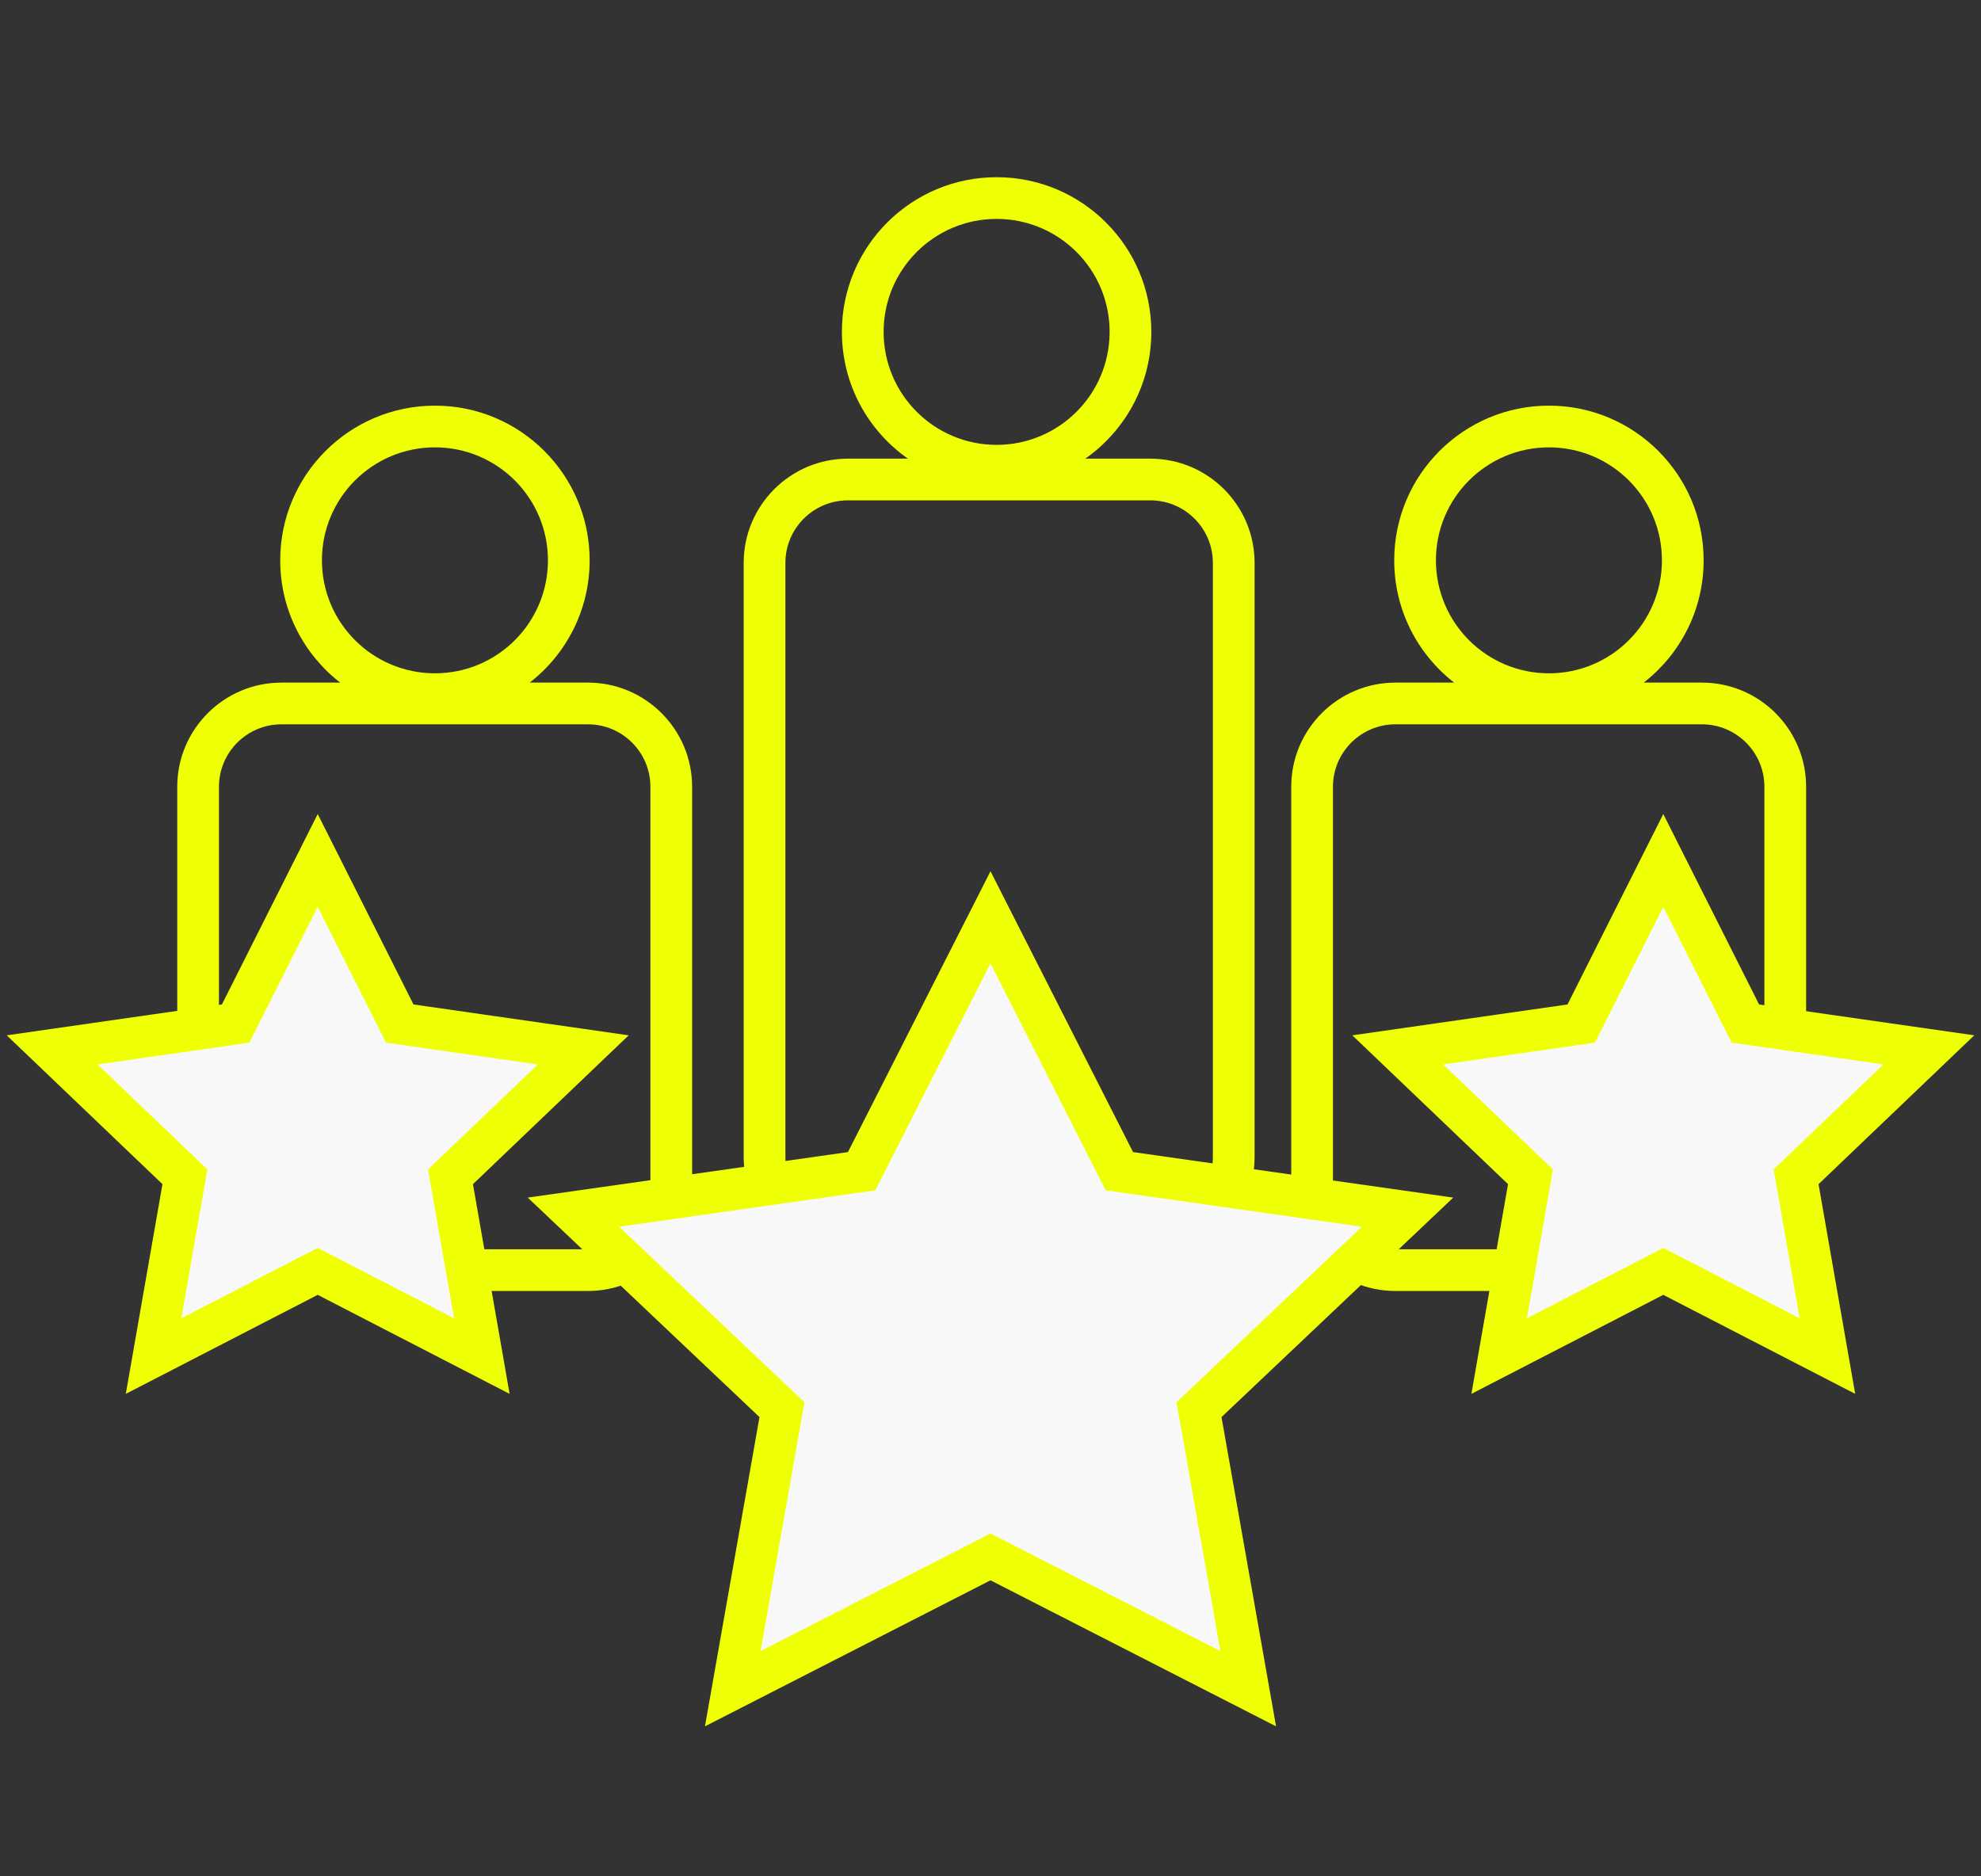 <svg width="190" height="180" viewBox="0 0 190 180" fill="none" xmlns="http://www.w3.org/2000/svg">
<rect x="0" y="0" width="190" height="180" fill="#333333" stroke="none"/>
<path fill-rule="evenodd" clip-rule="evenodd" d="M52.554 53.753C52.554 59.739 47.701 64.592 41.715 64.592C35.729 64.592 30.876 59.739 30.876 53.753C30.876 47.767 35.729 42.915 41.715 42.915C47.701 42.915 52.554 47.767 52.554 53.753ZM50.803 65.484C54.302 62.77 56.554 58.525 56.554 53.753C56.554 45.558 49.91 38.915 41.715 38.915C33.52 38.915 26.876 45.558 26.876 53.753C26.876 58.525 29.128 62.77 32.627 65.484H27C21.477 65.484 17 69.961 17 75.484V113.845C17 119.367 21.477 123.845 27 123.845L56.382 123.845C61.905 123.845 66.382 119.367 66.382 113.845V75.484C66.382 69.961 61.905 65.484 56.382 65.484H50.803ZM27 69.484L56.382 69.484C59.696 69.484 62.382 72.171 62.382 75.484V113.845C62.382 117.158 59.696 119.845 56.382 119.845L27 119.845C23.686 119.845 21 117.158 21 113.845V75.484C21 72.171 23.686 69.484 27 69.484Z" fill="#EFFF04"/>
<path fill-rule="evenodd" clip-rule="evenodd" d="M159.398 53.753C159.398 59.739 154.546 64.592 148.56 64.592C142.573 64.592 137.721 59.739 137.721 53.753C137.721 47.767 142.573 42.915 148.56 42.915C154.546 42.915 159.398 47.767 159.398 53.753ZM157.648 65.484C161.146 62.77 163.398 58.524 163.398 53.753C163.398 45.558 156.755 38.915 148.56 38.915C140.364 38.915 133.721 45.558 133.721 53.753C133.721 58.524 135.973 62.77 139.471 65.484H133.844C128.322 65.484 123.844 69.961 123.844 75.484V113.845C123.844 119.367 128.322 123.845 133.844 123.845L163.226 123.845C168.749 123.845 173.226 119.367 173.226 113.845V75.484C173.226 69.961 168.749 65.484 163.226 65.484H157.648ZM133.844 69.484L163.226 69.484C166.54 69.484 169.226 72.17 169.226 75.484V113.845C169.226 117.158 166.54 119.845 163.226 119.845L133.844 119.845C130.531 119.845 127.844 117.158 127.844 113.845V75.484C127.844 72.17 130.531 69.484 133.844 69.484Z" fill="#EFFF04"/>
<path fill-rule="evenodd" clip-rule="evenodd" d="M106.425 31.838C106.425 37.825 101.572 42.677 95.586 42.677C89.6 42.677 84.748 37.825 84.748 31.838C84.748 25.852 89.6 21 95.586 21C101.572 21 106.425 25.852 106.425 31.838ZM104.09 44C107.921 41.317 110.425 36.87 110.425 31.838C110.425 23.643 103.781 17 95.586 17C87.391 17 80.748 23.643 80.748 31.838C80.748 36.87 83.252 41.317 87.082 44H81.328C75.805 44 71.328 48.477 71.328 54V111C71.328 116.523 75.805 121 81.328 121L110.328 121C115.851 121 120.328 116.523 120.328 111V54C120.328 48.477 115.851 44 110.328 44L104.09 44ZM81.328 48L110.328 48C113.642 48 116.328 50.686 116.328 54V111C116.328 114.314 113.642 117 110.328 117L81.328 117C78.014 117 75.328 114.314 75.328 111V54C75.328 50.686 78.014 48 81.328 48Z" fill="#EFFF04"/>
<path d="M159.528 82.543L167.399 98.192L185 100.717L172.264 112.891L175.27 130.09L159.528 121.966L143.787 130.09L146.792 112.891L134.057 100.717L151.658 98.192L159.528 82.543Z" fill="#F8F8F8" stroke="#EFFF04" stroke-width="4" stroke-linecap="round"/>
<path d="M95 88L107.36 112.355L135 116.285L115 135.232L119.72 162L95 149.355L70.28 162L75 135.232L55 116.285L82.64 112.355L95 88Z" fill="#F8F8F8" stroke="#EFFF04" stroke-width="4" stroke-linecap="round"/>
<path d="M30.472 82.543L38.343 98.192L55.943 100.717L43.208 112.891L46.213 130.09L30.472 121.966L14.73 130.09L17.736 112.891L5 100.717L22.601 98.192L30.472 82.543Z" fill="#F8F8F8" stroke="#EFFF04" stroke-width="4" stroke-linecap="round"/>
</svg>
